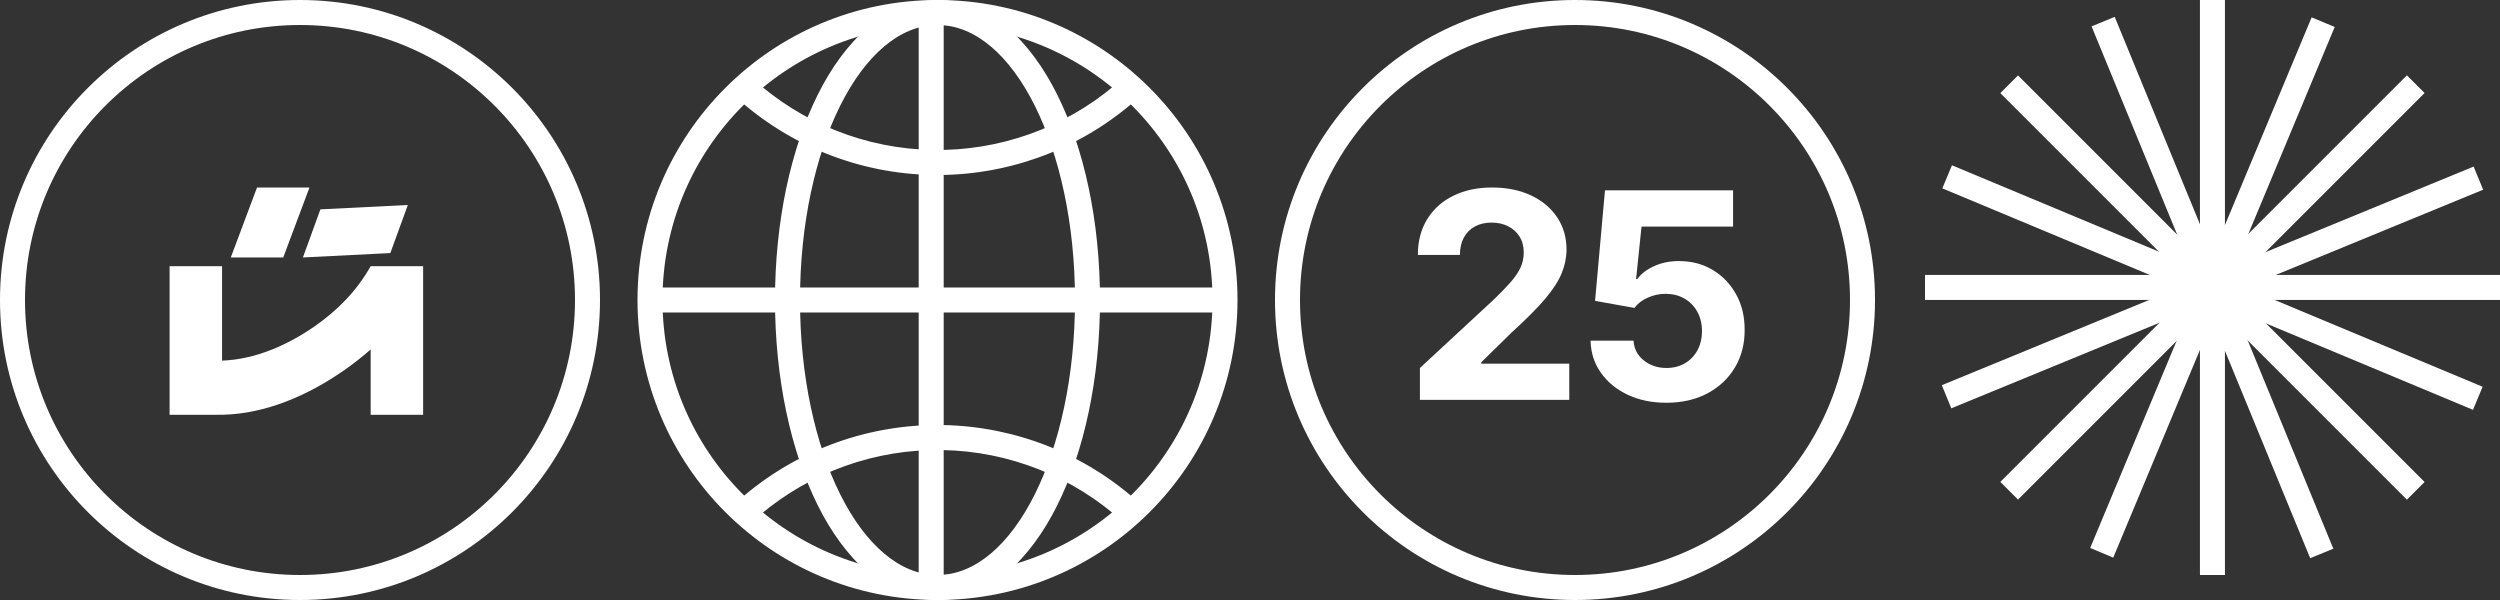 <?xml version="1.0" encoding="UTF-8"?> <svg xmlns="http://www.w3.org/2000/svg" width="200" height="48" viewBox="0 0 200 48" fill="none"><rect x="0" y="0" width="200" height="48" fill="#333333" stroke="none"/><path d="M133.31 32.22C132.153 32.22 131.122 32.007 130.216 31.582C129.316 31.156 128.601 30.57 128.072 29.822C127.543 29.075 127.267 28.218 127.245 27.252H130.683C130.721 27.901 130.994 28.428 131.501 28.832C132.009 29.236 132.612 29.438 133.31 29.438C133.867 29.438 134.358 29.315 134.783 29.069C135.214 28.818 135.55 28.472 135.79 28.03C136.035 27.582 136.158 27.07 136.158 26.491C136.158 25.902 136.033 25.383 135.782 24.936C135.536 24.489 135.195 24.139 134.759 23.888C134.322 23.637 133.823 23.509 133.261 23.504C132.77 23.504 132.292 23.605 131.829 23.807C131.37 24.008 131.013 24.284 130.756 24.633L127.605 24.069L128.399 15.229H138.646V18.127H131.321L130.887 22.325H130.986C131.28 21.91 131.725 21.567 132.32 21.294C132.914 21.021 133.58 20.885 134.317 20.885C135.326 20.885 136.226 21.122 137.018 21.597C137.809 22.071 138.434 22.724 138.892 23.553C139.35 24.377 139.577 25.326 139.571 26.401C139.577 27.53 139.315 28.535 138.785 29.413C138.262 30.286 137.528 30.974 136.584 31.476C135.645 31.972 134.554 32.22 133.31 32.22Z" fill="white"></path><path d="M113.593 31.991V29.438L119.559 23.913C120.066 23.422 120.492 22.98 120.836 22.587C121.185 22.194 121.45 21.809 121.63 21.433C121.81 21.051 121.9 20.639 121.9 20.197C121.9 19.706 121.788 19.283 121.564 18.929C121.341 18.569 121.035 18.293 120.648 18.102C120.26 17.905 119.821 17.807 119.33 17.807C118.817 17.807 118.37 17.911 117.988 18.118C117.606 18.326 117.311 18.623 117.104 19.01C116.896 19.398 116.793 19.859 116.793 20.394H113.429C113.429 19.297 113.677 18.345 114.174 17.537C114.67 16.73 115.366 16.105 116.261 15.663C117.156 15.221 118.187 15 119.354 15C120.555 15 121.6 15.213 122.489 15.638C123.384 16.058 124.08 16.642 124.576 17.39C125.073 18.137 125.321 18.994 125.321 19.96C125.321 20.593 125.195 21.218 124.944 21.834C124.699 22.451 124.26 23.135 123.627 23.888C122.994 24.636 122.102 25.534 120.95 26.581L118.503 28.979V29.094H125.542V31.991H113.593Z" fill="white"></path><path d="M17.764 28.85C20.373 28.761 22.976 27.637 25.19 26.091C26.957 24.857 28.514 23.321 29.653 21.295H33.85V33.185H29.653V27.956C29.013 28.516 28.28 29.098 27.571 29.593C24.644 31.637 21.272 33.097 17.82 33.181L13.567 33.185V21.295H17.764V28.85ZM22.659 20.596H18.463L20.561 15H24.758L22.659 20.596ZM31.227 20.246L24.233 20.596L25.632 16.749L32.626 16.399L31.227 20.246Z" fill="white"></path><circle cx="126" cy="24" r="23" stroke="white" stroke-width="2"></circle><circle cx="24" cy="24" r="23" stroke="white" stroke-width="2"></circle><path d="M97 24C97 11.85 87.15 2 75 2C62.85 2 53 11.85 53 24C53 36.15 62.85 46 75 46C87.15 46 97 36.15 97 24ZM99 24C99 37.255 88.255 48 75 48C61.745 48 51 37.255 51 24C51 10.745 61.745 0 75 0C88.255 0 99 10.745 99 24Z" fill="white"></path><path d="M86 24C86 11.85 81.075 2 75 2C68.925 2 64 11.85 64 24C64 36.15 68.925 46 75 46C81.075 46 86 36.15 86 24ZM88 24C88 30.318 86.724 36.138 84.567 40.451C82.471 44.645 79.203 48 75 48C70.797 48 67.529 44.645 65.433 40.451C63.276 36.138 62 30.318 62 24C62 17.682 63.276 11.862 65.433 7.549C67.529 3.355 70.797 0 75 0C79.203 0 82.471 3.355 84.567 7.549C86.724 11.862 88 17.682 88 24Z" fill="white"></path><path d="M60.197 6.275C64.147 9.867 69.268 11.9 74.606 11.996C79.943 12.092 85.133 10.244 89.209 6.796L90.501 8.323C86.055 12.085 80.392 14.101 74.569 13.996C68.747 13.892 63.161 11.673 58.852 7.755L60.197 6.275Z" fill="white"></path><path d="M89.803 41.725C85.853 38.133 80.732 36.1 75.394 36.004C70.057 35.908 64.867 37.756 60.791 41.204L59.499 39.677C63.945 35.915 69.608 33.9 75.431 34.004C81.253 34.108 86.839 36.327 91.147 40.245L89.803 41.725Z" fill="white"></path><path d="M97.5 25L51.5 25V23L97.5 23V25Z" fill="white"></path><path d="M75.495 1.005V47.005H73.495V1.005H75.495Z" fill="white"></path><path d="M200 22.995L154 22.995" stroke="white" stroke-width="2"></path><path d="M176.995 0V46" stroke="white" stroke-width="2"></path><path d="M193.26 6.733L160.733 39.26" stroke="white" stroke-width="2"></path><path d="M160.733 6.74L193.26 39.267" stroke="white" stroke-width="2"></path><path d="M198.271 14.251L155.725 31.74" stroke="white" stroke-width="2"></path><path d="M168.251 1.729L185.74 44.275" stroke="white" stroke-width="2"></path><path d="M185.854 1.773L168.137 44.224" stroke="white" stroke-width="2"></path><path d="M155.772 14.146L198.224 31.863" stroke="white" stroke-width="2"></path></svg> 